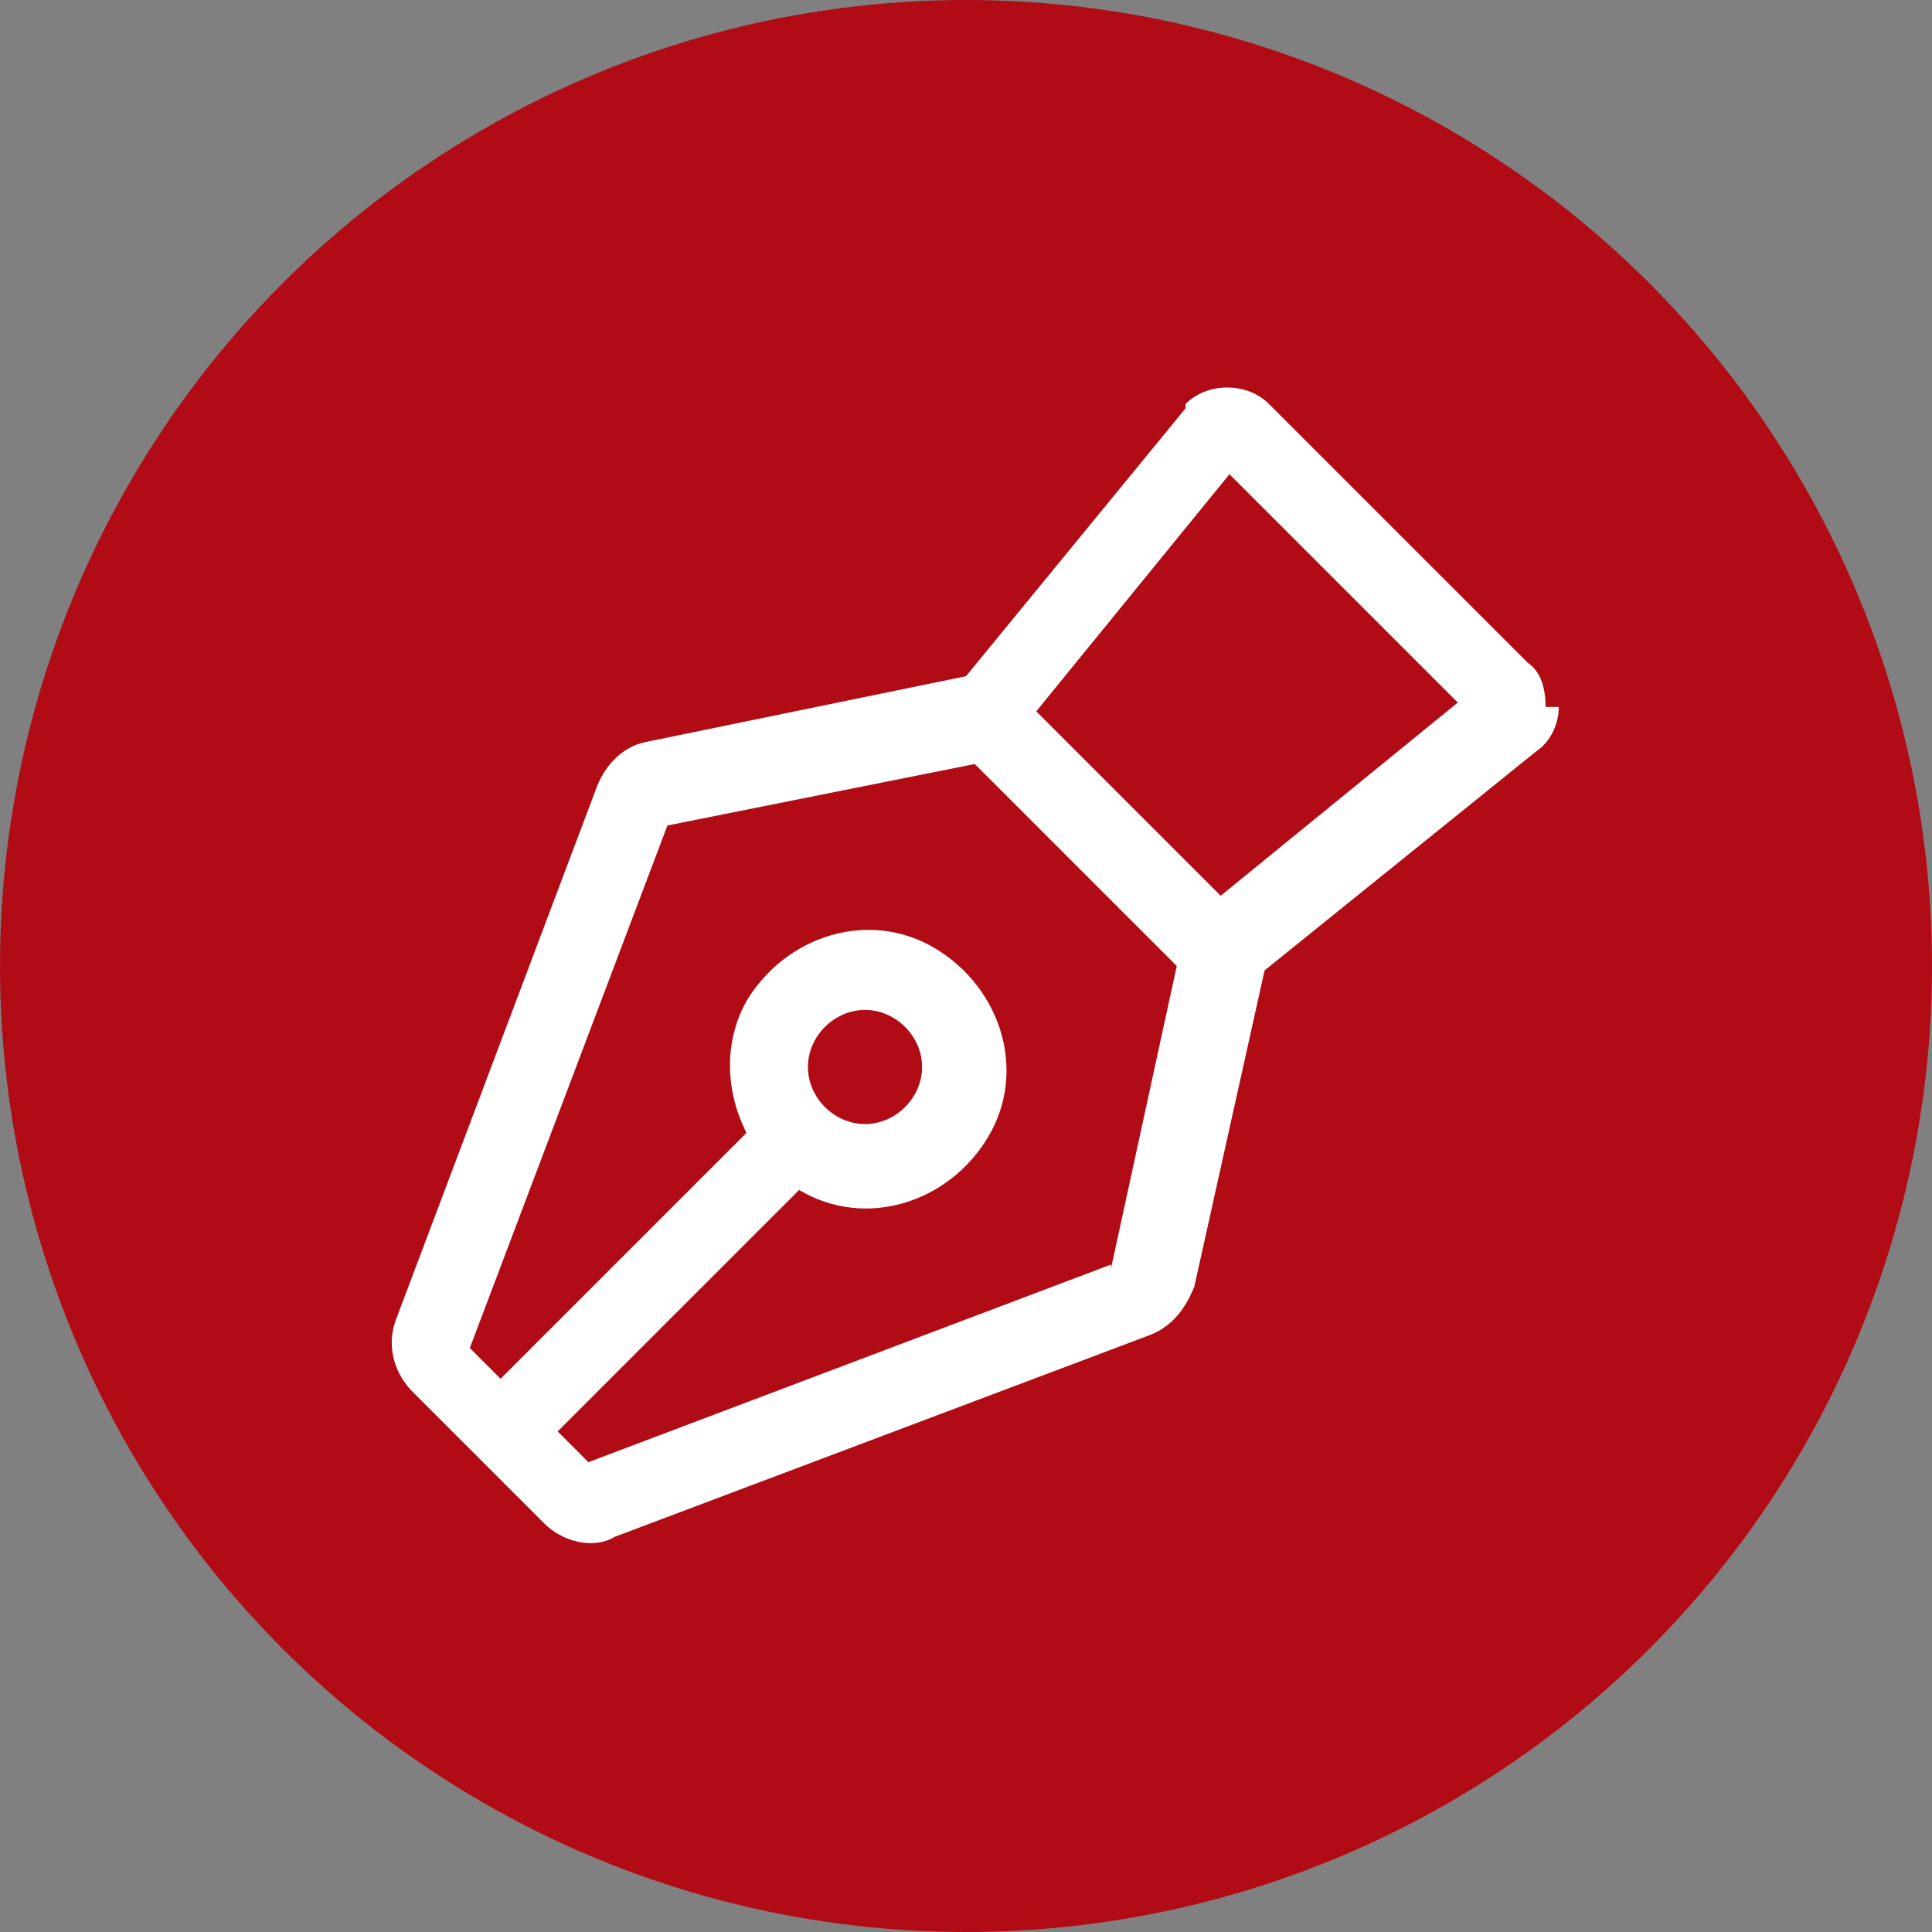 <?xml version="1.0" encoding="UTF-8"?>
<svg id="Ebene_1" xmlns="http://www.w3.org/2000/svg" version="1.1" xmlns:xlink="http://www.w3.org/1999/xlink" viewBox="0 0 44 44">
  <rect x="0" y="0" width="44" height="44" fill="#808080" stroke="none"/>
  <!-- Generator: Adobe Illustrator 29.5.1, SVG Export Plug-In . SVG Version: 2.1.0 Build 141)  -->
  <defs>
    <style>
      .st0 {
        fill: #fff;
      }

      .st1 {
        fill: none;
      }

      .st2 {
        fill: #b10c15;
      }

      .st3 {
        clip-path: url(#clippath);
      }
    </style>
    <clipPath id="clippath">
      <rect class="st1" y="0" width="44" height="44"/>
    </clipPath>
  </defs>
  <g class="st3">
    <circle class="st2" cx="22" cy="22" r="22"/>
  </g>
  <rect class="st1" x="-.7" y="2.7" width="38.7" height="38.7"/>
  <rect class="st1" x="7.9" y="7.4" width="28.6" height="28.6"/>
  <path class="st0" d="M35.2,16.1c0-.4-.1-.8-.4-1l-5.9-5.9c-.5-.5-1.4-.5-1.9,0,0,0,0,0,0,.1l-5,6.1-7.3,1.5c-.5.1-.9.5-1.1,1l-4.6,12.2c-.2.6,0,1.2.4,1.6l3,3c.4.4,1.1.6,1.6.3l12.2-4.6c.5-.2.8-.6,1-1.1l1.6-7.2,6.2-5c.3-.2.5-.6.5-1M25.3,28.8l-11.9,4.5-.7-.7,5.5-5.5c1.5.9,3.4.3,4.3-1.2.9-1.5.3-3.4-1.2-4.3-1.5-.9-3.4-.3-4.3,1.2-.5.9-.5,2,0,3l-5.6,5.6-.7-.7,4.5-11.9,7-1.4,4.6,4.6-1.5,6.9h0ZM18.4,24.3c0-.7.6-1.3,1.3-1.3s1.3.6,1.3,1.3-.6,1.3-1.3,1.3-1.3-.6-1.3-1.3M27.8,20.4l-4.2-4.2,4.4-5.4,5.2,5.2s-5.4,4.4-5.4,4.4Z"/>
</svg>